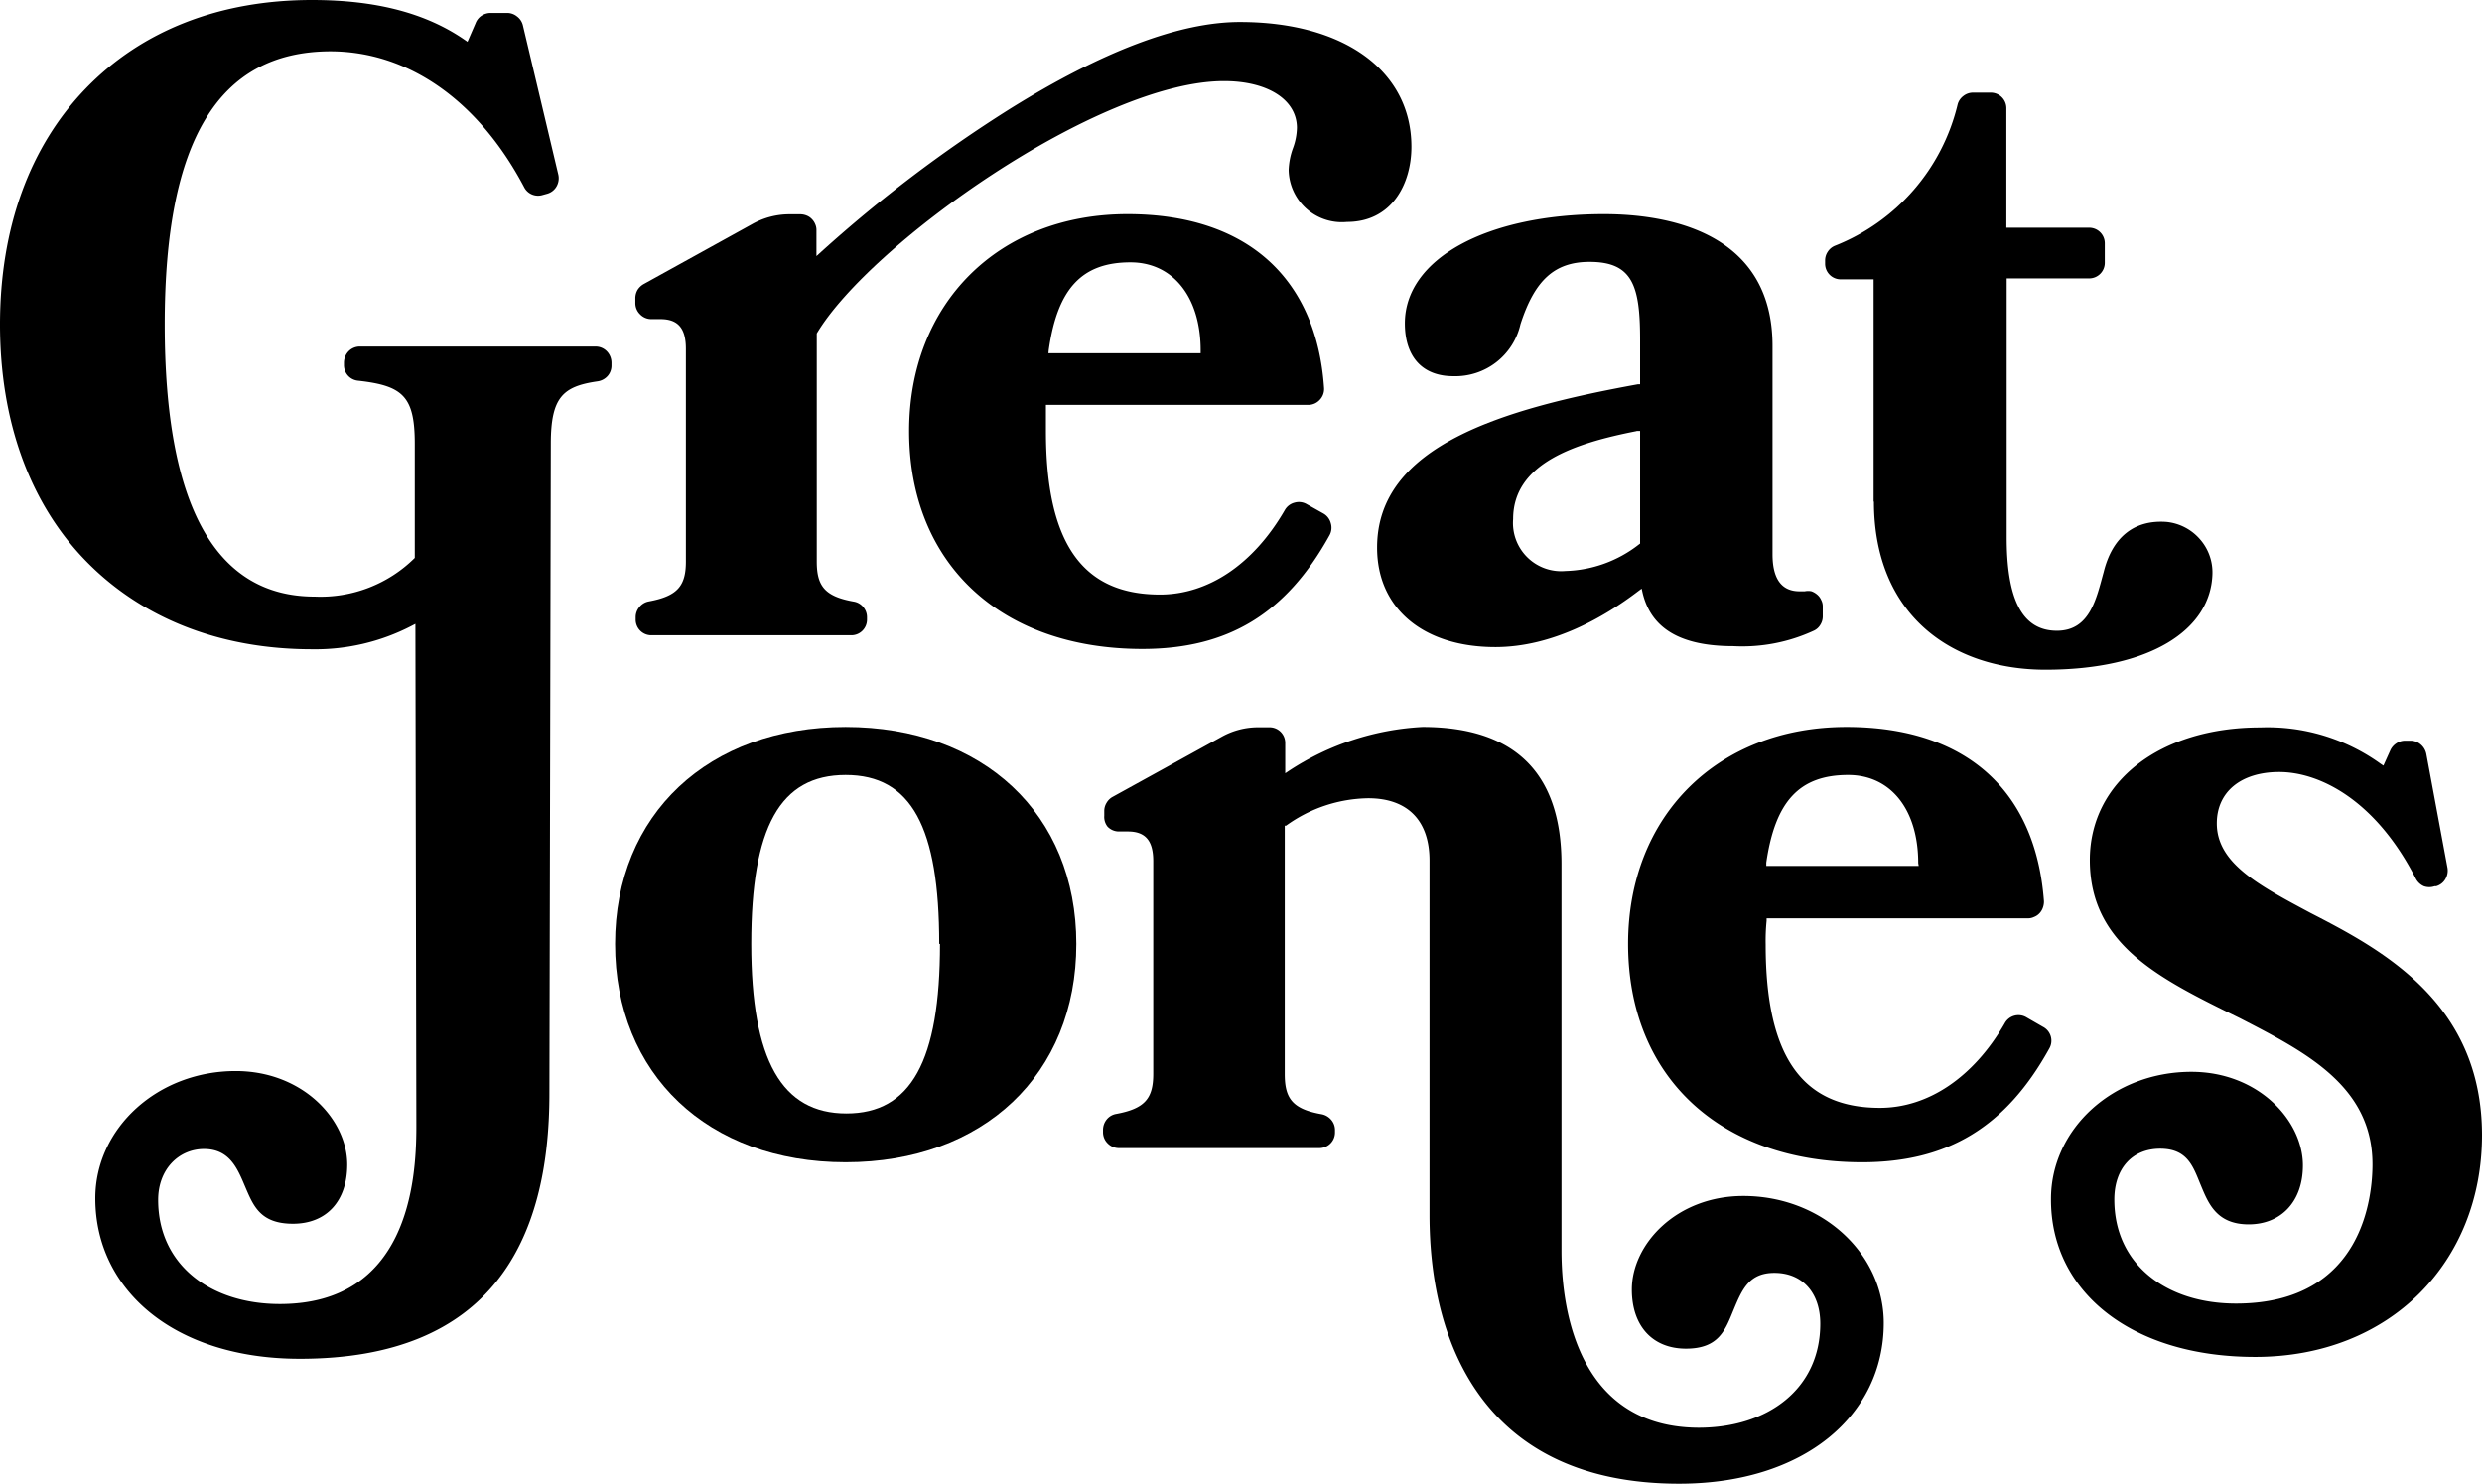 <svg xmlns="http://www.w3.org/2000/svg" viewBox="0 0 159.11 95.13" class="header__logo__full" role="presentation">
    <path d="M73.23,41.61c5.48,0,9.22-2.26,12-7.29a1,1,0,0,0,.08-.78,1,1,0,0,0-.48-.62l-1.07-.6a1,1,0,0,0-.78-.09,1,1,0,0,0-.62.48c-2,3.46-4.9,5.41-8,5.41-5,0-7.31-3.33-7.31-10.48,0-.5,0-1,0-1.51l0-.17h16.8a1,1,0,0,0,.41-.08,1,1,0,0,0,.34-.24,1,1,0,0,0,.22-.35,1,1,0,0,0,.06-.41c-.48-7.1-5-11.15-12.6-11.15-8.26,0-14,5.71-14,13.91C58.28,36.13,64.15,41.61,73.23,41.61Zm-6-19.17c.56-3.94,2.13-5.62,5.24-5.62,2.72,0,4.5,2.22,4.5,5.65v.18H67.21Z"></path>
    <path d="M95.86,41.49c3.68,0,7-1.94,9.15-3.58l.23-.17.06.27c.55,2.3,2.45,3.42,5.81,3.42a10.93,10.93,0,0,0,5.18-1,.94.94,0,0,0,.41-.38,1,1,0,0,0,.15-.53v-.63a.87.87,0,0,0-.1-.42.94.94,0,0,0-.25-.34,1.17,1.17,0,0,0-.37-.22,1.05,1.05,0,0,0-.43,0l-.34,0c-1.15,0-1.73-.8-1.73-2.37V22.18c0-7.34-6.77-8.45-10.81-8.45-7.51,0-12.76,2.86-12.76,7,0,2.15,1.13,3.39,3.1,3.39a4.28,4.28,0,0,0,4.31-3.33c.91-2.82,2.18-4,4.43-4,2.77,0,3.24,1.55,3.24,5v2.85l-.15,0c-8.68,1.58-16.71,3.94-16.71,10.46C88.27,39,91.24,41.49,95.86,41.49Zm9.06-13.86.22,0v7.22l-.08.06a8,8,0,0,1-4.71,1.7A3.09,3.09,0,0,1,97,33.28c0-3.59,4-4.87,7.91-5.64Z"></path>
    <path d="M39.43,60.52c0,8.35,5.94,14,14.78,14S69,68.87,69,60.52,63,46.61,54.21,46.61,39.43,52.2,39.43,60.52Zm20.83,0c0,7.52-1.87,10.87-6,10.87S48.16,68,48.16,60.52,50,49.69,54.21,49.69s6,3.34,6,10.83Z"></path>
    <path d="M118.37,46.61c-8.26,0-14,5.7-14,13.91,0,8.48,5.86,14,15,14,5.48,0,9.22-2.26,12-7.29a1,1,0,0,0-.4-1.39l-1.06-.61a1,1,0,0,0-1.4.39c-2,3.46-4.91,5.41-8,5.41-5,0-7.32-3.32-7.32-10.47a12.79,12.79,0,0,1,.06-1.52l0-.16H130a.9.9,0,0,0,.4-.09.92.92,0,0,0,.35-.24,1,1,0,0,0,.21-.35,1.14,1.14,0,0,0,.07-.41C130.5,50.65,126,46.61,118.37,46.61ZM123,55.52h-9.77l0-.21c.57-3.94,2.13-5.62,5.25-5.62,2.73,0,4.49,2.22,4.49,5.65Z"></path>
    <path d="M144.57,87c8.66,0,14.54-6.09,14.54-14.22,0-8.51-6.46-11.91-11-14.25-3.33-1.78-6-3.19-6-5.74,0-2,1.53-3.29,4-3.29,2.61,0,6.2,1.82,8.76,6.84a1.08,1.08,0,0,0,.51.48,1.05,1.05,0,0,0,.7,0l.1,0a1,1,0,0,0,.58-.45,1.06,1.06,0,0,0,.14-.72l-1.36-7.31a1.07,1.07,0,0,0-.36-.61,1,1,0,0,0-.65-.24h-.35a1,1,0,0,0-.56.17,1.06,1.06,0,0,0-.38.43l-.45,1-.18-.12a12.39,12.39,0,0,0-7.72-2.33c-6.43,0-10.92,3.5-10.92,8.5,0,5.44,4.46,7.61,9.62,10.14,4.21,2.17,8.5,4.36,8.5,9.37,0,1.86-.49,8.93-8.75,8.93-4.44,0-7.8-2.49-7.8-6.67,0-2,1.16-3.26,2.94-3.26s2.12,1.18,2.6,2.33,1,2.52,3.07,2.52,3.48-1.45,3.48-3.78c0-2.88-2.87-6-7.15-6-5,0-9,3.65-9,8.15C131.45,82.79,136.6,87,144.57,87Z"></path>
    <path d="M120.11,32.16V17.91H118a1,1,0,0,1-1-1v-.21a1,1,0,0,1,.17-.56,1,1,0,0,1,.45-.38,13,13,0,0,0,7.88-9.08,1,1,0,0,1,.37-.53,1,1,0,0,1,.61-.21h1.14a1,1,0,0,1,1,1V14.6h5.31a1,1,0,0,1,1,1v1.25a1,1,0,0,1-1,1h-5.29V34.44c0,3.72.85,6,3.22,6,2.13,0,2.53-2.08,3-3.77.54-2.17,1.89-3.35,4-3.21A3.26,3.26,0,0,1,141,34.54a3.22,3.22,0,0,1,.83,2.25c-.1,3.6-4,6.15-10.7,6.15-6,0-11-3.5-11-10.78Z"></path>
    <path d="M86.35,14.23c2.86,0,4.13-2.42,4.13-4.82,0-4.85-4.3-8-11-8-3.85,0-8.82,1.88-14.77,5.59a87.7,87.7,0,0,0-12.06,9.14l-.31.28V14.77a.92.92,0,0,0-.08-.4,1,1,0,0,0-.22-.33.91.91,0,0,0-.33-.22,1.09,1.09,0,0,0-.39-.08h-.72a4.87,4.87,0,0,0-2.33.6l-7,3.87a1.12,1.12,0,0,0-.4.38,1.07,1.07,0,0,0-.14.52v.32a1,1,0,0,0,.3.72,1,1,0,0,0,.72.31h.59c1.12,0,1.63.58,1.63,1.9V36c0,1.57-.54,2.22-2.38,2.56a1,1,0,0,0-.6.36,1,1,0,0,0-.24.65v.16a1,1,0,0,0,1,1H54.58a1,1,0,0,0,1-1v-.15a1,1,0,0,0-.24-.66,1,1,0,0,0-.61-.35c-1.86-.33-2.37-1-2.37-2.57V21.38l0,0C55.73,15.7,70.42,5.2,78.47,5.2c2.79,0,4.67,1.19,4.67,3a4,4,0,0,1-.25,1.29,4.53,4.53,0,0,0-.28,1.41A3.41,3.41,0,0,0,86.35,14.23Z"></path>
    <path d="M35.22,70.12c0,9.45-3.72,17-16,17-8,0-13.11-4.38-13.11-10.29,0-4.5,4-8.16,9-8.16,4.27,0,7.15,3.09,7.15,6,0,2.34-1.33,3.79-3.48,3.79S16.22,77.25,15.68,76c-.48-1.14-1-2.33-2.6-2.33s-2.94,1.28-2.94,3.26c0,4.18,3.37,6.68,7.8,6.68,8.15,0,8.75-7.72,8.75-11.36L26.63,40l-.27.14A13.4,13.4,0,0,1,20,41.63c-5.91,0-10.93-2-14.51-5.68S0,27,0,20.81,1.9,9.4,5.49,5.68,14.09,0,20,0c4.1,0,7.3.84,9.78,2.55l.19.13.52-1.2A1,1,0,0,1,30.88,1a1.06,1.06,0,0,1,.57-.17h1.07a1,1,0,0,1,.63.23,1,1,0,0,1,.37.56l2.27,9.57a1.06,1.06,0,0,1-.11.76,1,1,0,0,1-.6.47l-.29.08A1,1,0,0,1,33.6,12c-2.93-5.55-7.42-8.71-12.44-8.71C14,3.32,10.56,9,10.56,20.81c0,11.57,3.23,17.44,9.61,17.44a8.57,8.57,0,0,0,6.42-2.48l0-.05V28.46c0-3.05-.76-3.73-3.62-4.05a1,1,0,0,1-.92-1v-.16a1.06,1.06,0,0,1,.3-.73,1,1,0,0,1,.73-.3H38.17a1,1,0,0,1,.73.3,1.06,1.06,0,0,1,.3.73v.19a1,1,0,0,1-.25.67,1.06,1.06,0,0,1-.64.34c-2.21.32-3,1-3,4Z"></path>
    <path d="M100.1,80.15V55.4c0-5.84-3-8.79-8.91-8.79a17.2,17.2,0,0,0-8.53,2.79l-.27.18V47.63a1,1,0,0,0-1-1h-.72a4.8,4.8,0,0,0-2.34.6l-7,3.86a1,1,0,0,0-.39.38,1,1,0,0,0-.15.52v.32A1,1,0,0,0,71,53a1,1,0,0,0,.73.31h.57c1.12,0,1.63.58,1.63,1.9V68.85c0,1.58-.54,2.23-2.38,2.57a1,1,0,0,0-.6.35,1.07,1.07,0,0,0-.24.66v.16a1,1,0,0,0,.3.72,1,1,0,0,0,.73.3H84.58a1,1,0,0,0,1-1v-.15a1,1,0,0,0-.24-.66,1.07,1.07,0,0,0-.61-.36c-1.86-.33-2.37-1-2.37-2.57V52.94l.08,0a9.21,9.21,0,0,1,5.27-1.76c2.53,0,3.93,1.43,3.93,4V77.91c0,8.4,3.63,17.22,16,17.22,8,0,13.12-4.38,13.12-10.3,0-4.49-4-8.15-9-8.15-4.28,0-7.15,3.08-7.15,6,0,2.34,1.33,3.79,3.47,3.79s2.53-1.23,3.07-2.53,1-2.33,2.6-2.33c1.79,0,2.94,1.27,2.94,3.26,0,4.18-3.36,6.67-7.8,6.67C100.31,91.51,100.1,82.2,100.1,80.15Z"></path>
  </svg>